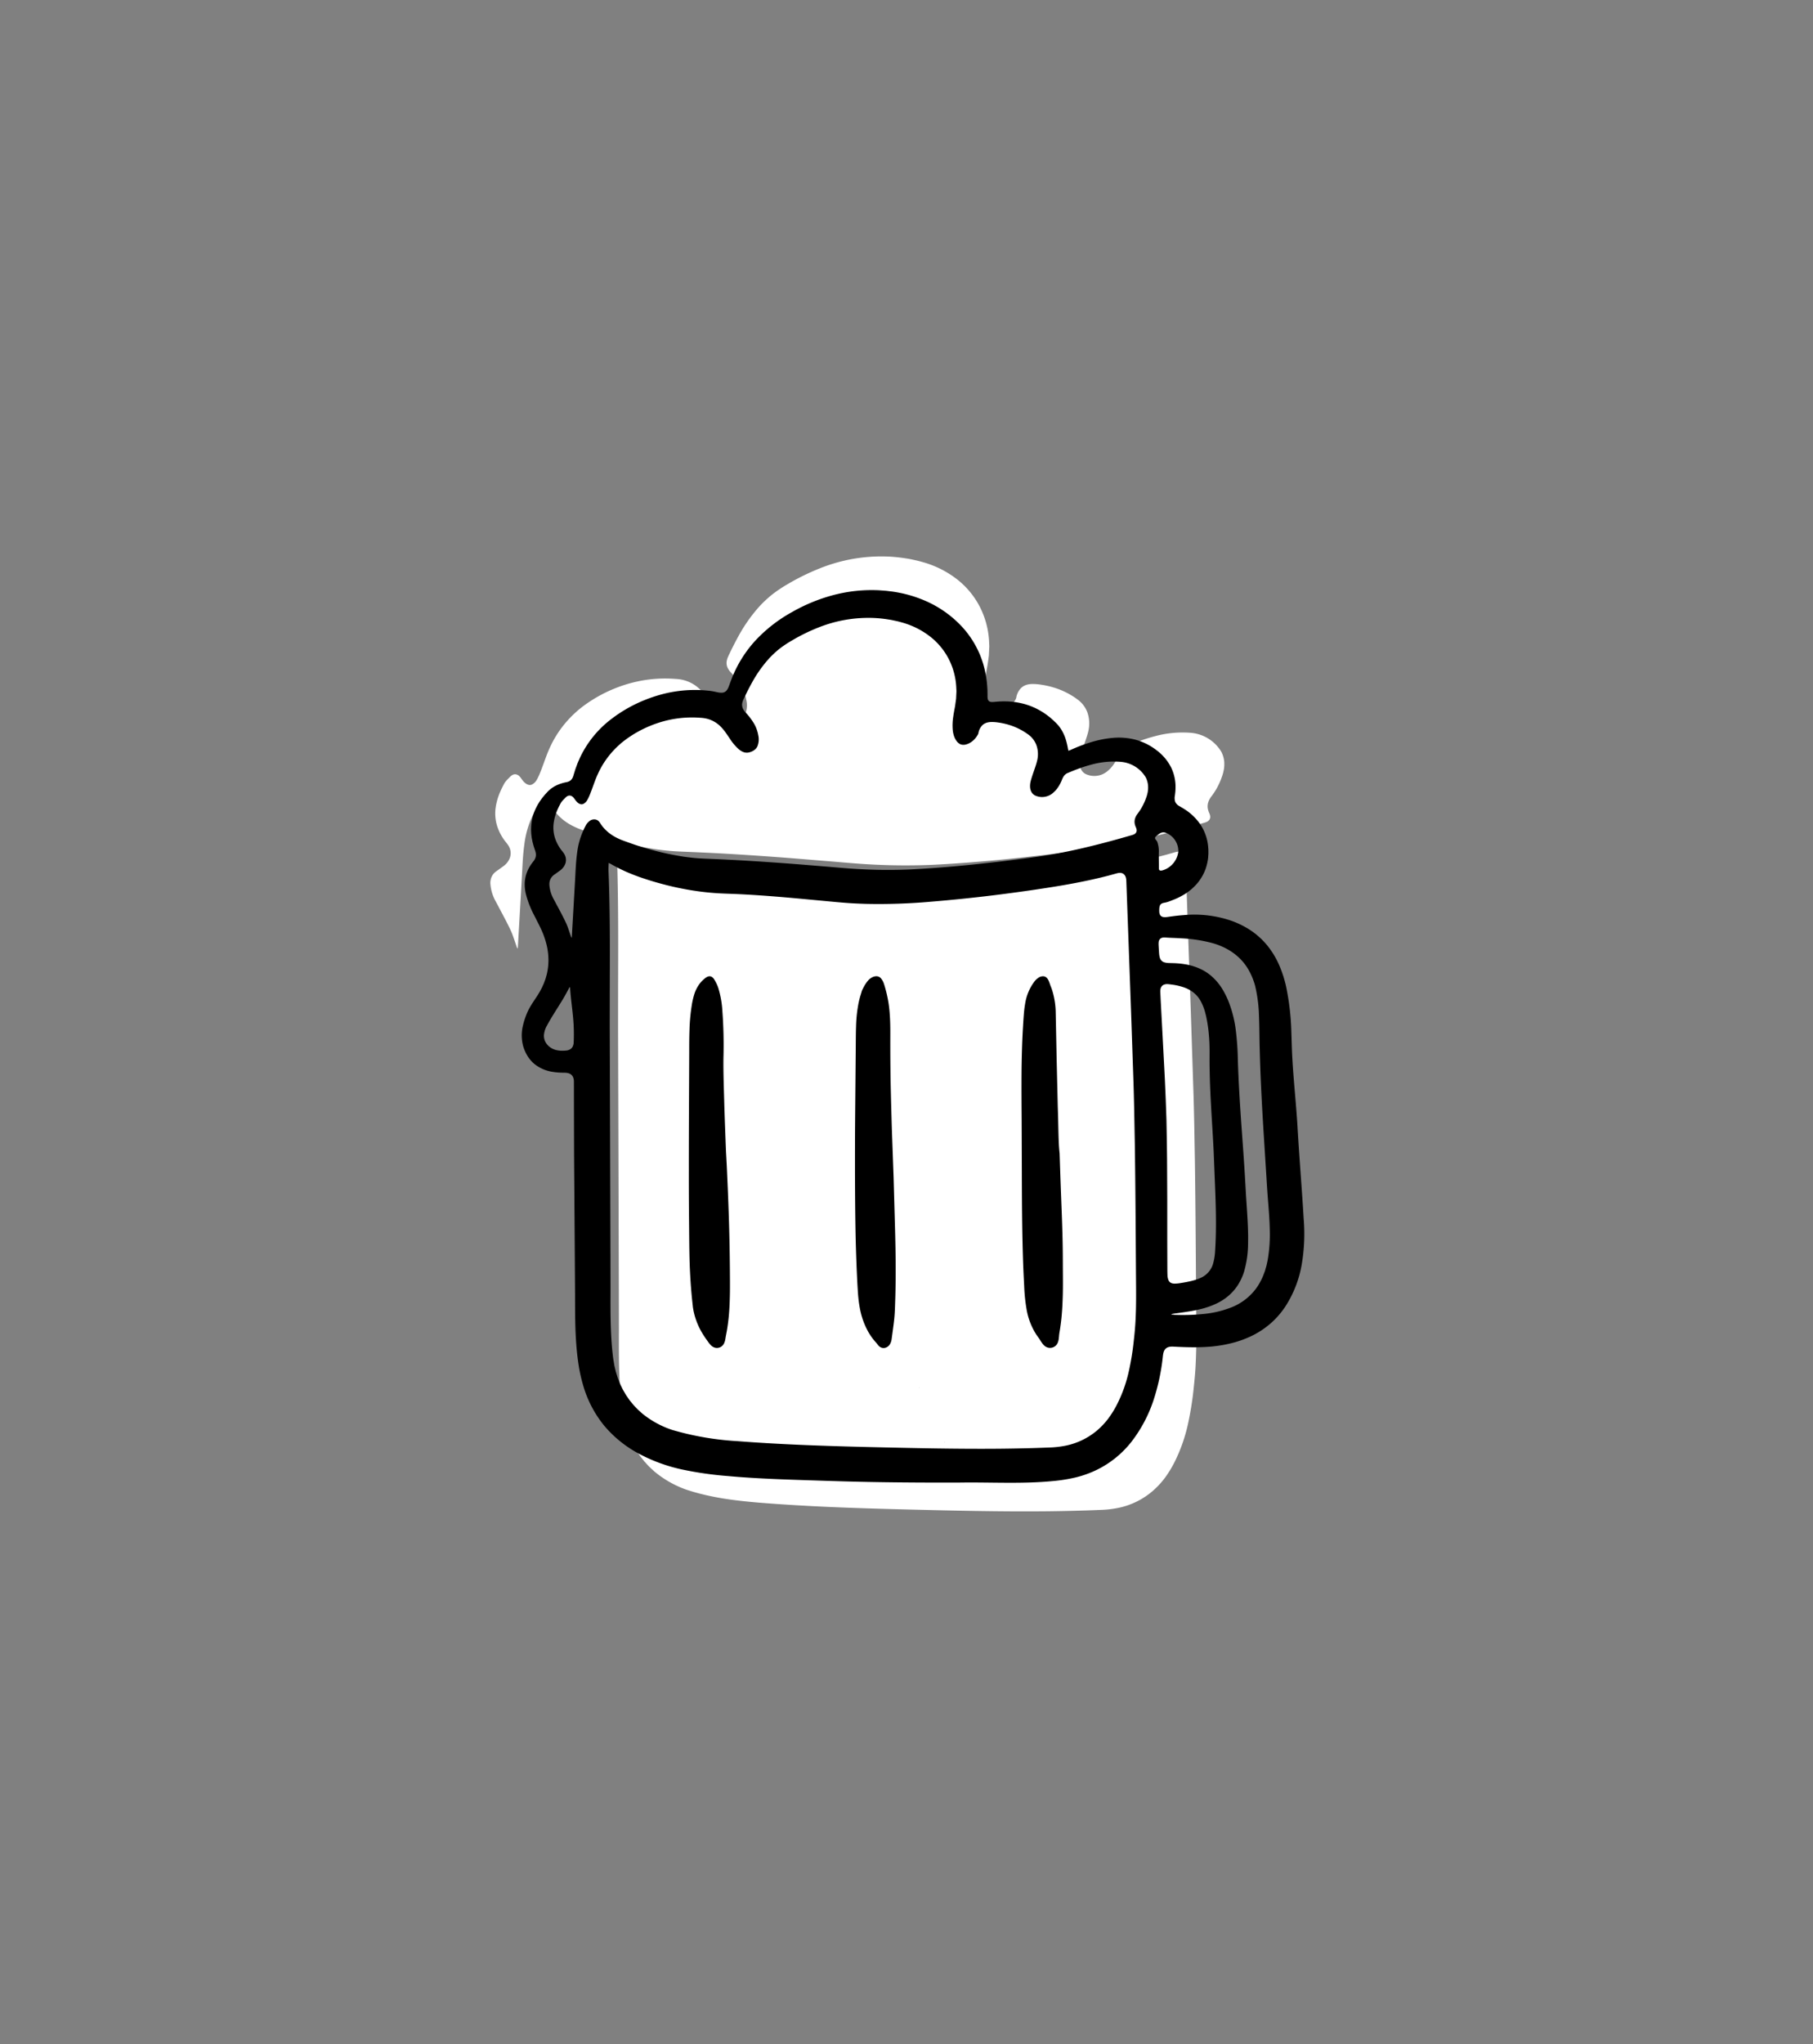 <svg xmlns="http://www.w3.org/2000/svg" viewBox="0 0 513.447 578.605">
  <rect x="0" y="0" width="513.447" height="578.605" fill="#808080" stroke="none"/>
  <path d="M338.762,371.271c-.088-14.192-.165-28.384-.363-42.576l-.187-10.641c-.077-3.551-.153-7.1-.285-10.653l-.692-21.271-1.483-42.564a4.822,4.822,0,0,0-.121-.894,1.411,1.411,0,0,0-.077-.263,1.375,1.375,0,0,0-.121-.309,1.721,1.721,0,0,0-.209-.344,1.919,1.919,0,0,0-.34-.332,1.678,1.678,0,0,0-.824-.344,1.872,1.872,0,0,0-.341-.023,1.965,1.965,0,0,0-.274.023,6.347,6.347,0,0,0-.791.172c-.835.241-1.626.47-2.45.7-1.626.435-3.274.848-4.922,1.237-3.295.767-6.624,1.42-9.963,2.016-6.679,1.157-13.413,2.142-20.147,3.024s-13.5,1.6-20.268,2.188a176.532,176.532,0,0,1-20.29.687c-1.692-.046-3.384-.126-5.065-.241s-3.372-.274-5.064-.435l-10.172-1c-6.778-.642-13.567-1.226-20.378-1.535-1.714-.069-3.406-.1-5.087-.218s-3.383-.263-5.064-.481a85.29,85.29,0,0,1-9.986-1.89,93.511,93.511,0,0,1-9.755-2.99q-2.4-.892-4.712-2-1.153-.55-2.274-1.169c-.374-.206-.758-.412-1.121-.629l-.582-.344a6.674,6.674,0,0,0-.637-.321c-.044.894-.088,1.879-.055,2.772l.1,2.658c.055,1.775.11,3.539.143,5.314q.114,5.31.142,10.641c.055,7.091.011,14.181,0,21.283l-.01,10.641.032,10.641.066,21.282.121,42.565.022,10.641c-.011,3.551-.022,7.1.055,10.653s.275,7.124.681,10.675c.088.882.242,1.775.385,2.669a13.223,13.223,0,0,0,.263,1.317c.1.447.2.882.308,1.318l.384,1.294.2.653.714,1.9c.187.413.385.813.572,1.226l.285.607c.1.206.209.4.319.6l.67,1.169c.23.378.494.756.736,1.122l.373.562c.132.183.275.355.407.526l.835,1.054.9.985.462.493.483.458.978.905a29.311,29.311,0,0,0,9.107,5.177c6.591,2.2,13.424,3.058,20.224,3.643,13.589,1.111,27.211,1.581,40.822,1.924s27.21.676,40.843.55q5.107-.051,10.217-.206c1.7-.046,3.416-.115,5.119-.184a28.992,28.992,0,0,0,5.207-.6,21.467,21.467,0,0,0,9.535-4.685,23.765,23.765,0,0,0,3.68-3.975,32,32,0,0,0,2.78-4.65,46.174,46.174,0,0,0,3.57-10.206,89.716,89.716,0,0,0,1.692-10.618c.186-1.764.362-3.551.472-5.349s.165-3.574.209-5.361C338.828,378.373,338.784,374.81,338.762,371.271Zm-78.425,21.546a.258.258,0,0,0-.11-.023l.066-.069c.033.034.055.069.077.08C260.4,392.851,260.4,392.828,260.337,392.817Zm7.261,15.52-.087-.091c.054-.035.087-.058.131-.092A.892.892,0,0,0,267.6,408.337Z" fill="#fff"/>
  <path d="M346.527,218.183a11.057,11.057,0,0,1-.343,1.287c-.135.4-.282.809-.429,1.2A23.81,23.81,0,0,1,344.664,223a19.386,19.386,0,0,1-1.4,2.169l-.356.466c-.1.16-.2.307-.282.454a4.143,4.143,0,0,0-.429.956,3.776,3.776,0,0,0-.11,1.985,6.153,6.153,0,0,0,.319.993,3.432,3.432,0,0,1,.269.723,1.72,1.72,0,0,1,.062.54,1.436,1.436,0,0,1-.209.7,1.911,1.911,0,0,1-.895.7,6.055,6.055,0,0,1-.674.221l-1.176.343-2.366.674c-1.581.441-3.162.87-4.756,1.3-3.174.846-6.361,1.643-9.56,2.366s-6.435,1.4-9.671,1.973-6.508,1.017-9.756,1.446c-13.017,1.692-26.071,3.089-39.186,3.763a182.205,182.205,0,0,1-19.721-.2c-3.285-.208-6.545-.515-9.806-.784l-9.793-.8q-9.8-.773-19.6-1.348-4.909-.276-9.818-.478c-1.63-.074-3.273-.123-4.915-.233s-3.285-.294-4.915-.515a99.368,99.368,0,0,1-19.109-4.805c-.772-.257-1.544-.551-2.316-.821a22.123,22.123,0,0,1-2.28-1,14.939,14.939,0,0,1-4.045-2.929,12.611,12.611,0,0,1-1.556-1.961,5.153,5.153,0,0,0-.711-.92,2.214,2.214,0,0,0-.944-.5,2.64,2.64,0,0,0-2.108.478,4.767,4.767,0,0,0-1.459,1.789,26.687,26.687,0,0,0-2.893,9.242c-.453,3.224-.539,6.5-.735,9.818l-1.128,19.721a2.765,2.765,0,0,1-.22-.343c-.074-.147-.086-.233-.135-.331l-.2-.576-.393-1.164c-.269-.772-.527-1.545-.845-2.292-.662-1.484-1.422-2.942-2.182-4.388l-2.3-4.339a11.887,11.887,0,0,1-1.471-4.805,4.156,4.156,0,0,1,.6-2.586,4.015,4.015,0,0,1,.931-.993c.38-.282.687-.466,1.018-.723.318-.233.673-.49,1-.723a7.081,7.081,0,0,0,.871-.736,4.869,4.869,0,0,0,1.14-1.887,3.92,3.92,0,0,0,.036-2.158c-.049-.171-.11-.343-.171-.515-.1-.159-.147-.331-.245-.49a8.9,8.9,0,0,0-.662-.931,14.247,14.247,0,0,1-2.513-4.425,12.005,12.005,0,0,1-.576-5.1,16.81,16.81,0,0,1,1.348-4.915c.16-.392.343-.772.527-1.152l.576-1.115a5.817,5.817,0,0,1,.858-1.116l.883-.907a3.009,3.009,0,0,1,.674-.49,1.521,1.521,0,0,1,1.128-.1,1.851,1.851,0,0,1,.809.514,3.181,3.181,0,0,1,.465.577c.147.208.233.306.356.478a3.613,3.613,0,0,0,.343.417,3.928,3.928,0,0,0,.772.661,2.051,2.051,0,0,0,.821.307,1.4,1.4,0,0,0,.8-.135,3.32,3.32,0,0,0,1.373-1.385,18.01,18.01,0,0,0,.981-2.108c.293-.736.576-1.508.858-2.268.563-1.532,1.1-3.1,1.814-4.633a29.473,29.473,0,0,1,2.463-4.425,31.032,31.032,0,0,1,6.95-7.317,39.891,39.891,0,0,1,8.763-4.952,38.726,38.726,0,0,1,9.733-2.6,36.78,36.78,0,0,1,5.062-.307c.417,0,.833.012,1.262.037s.834.037,1.263.073a11.358,11.358,0,0,1,2.635.405A10.246,10.246,0,0,1,198.5,195.4a17.226,17.226,0,0,1,1.667,2.035c.49.7.943,1.385,1.4,2.047A17.486,17.486,0,0,0,204.518,203a5.618,5.618,0,0,0,1.716,1.066,3.41,3.41,0,0,0,1.789.159,5.423,5.423,0,0,0,1.8-.735,3.492,3.492,0,0,0,1.213-1.324,6.521,6.521,0,0,0,.319-4.02A12.254,12.254,0,0,0,209.788,194a21.943,21.943,0,0,0-2.807-3.677,4.905,4.905,0,0,1-.944-1.361,3.288,3.288,0,0,1-.2-1.985,5.674,5.674,0,0,1,.234-.8c.1-.245.208-.478.281-.65l.54-1.127c.723-1.483,1.483-2.967,2.292-4.437a44.607,44.607,0,0,1,5.834-8.262,32.7,32.7,0,0,1,3.751-3.493A38.571,38.571,0,0,1,223,165.38a65.163,65.163,0,0,1,9-4.437,46.79,46.79,0,0,1,19.783-3.4,46.167,46.167,0,0,1,5.037.551c.834.11,1.655.319,2.476.491s1.655.416,2.476.649a28.22,28.22,0,0,1,9.132,4.633,23.63,23.63,0,0,1,6.594,7.906,24.244,24.244,0,0,1,2.623,9.94c.012.429.049.871.049,1.3l-.123,2.561-.171,1.275-.184,1.263c-.062.416-.147.809-.221,1.213-.147.8-.294,1.594-.4,2.378a19.482,19.482,0,0,0-.184,4.609,9.1,9.1,0,0,0,.429,2.132,6.465,6.465,0,0,0,.956,1.827,3.254,3.254,0,0,0,1.4,1.1,2.969,2.969,0,0,0,1.741.049,5.622,5.622,0,0,0,1.863-.834,6.762,6.762,0,0,0,1.532-1.421,2.733,2.733,0,0,0,.318-.43l.147-.208.16-.257a2.525,2.525,0,0,0,.368-.748,5.113,5.113,0,0,1,1.36-2.77,3.923,3.923,0,0,1,1.459-.883,5.76,5.76,0,0,1,1.507-.257,14.109,14.109,0,0,1,2.66.184,24.433,24.433,0,0,1,4.989,1.262,22.212,22.212,0,0,1,4.584,2.354c.184.122.355.245.527.38l.269.183.27.209a4.681,4.681,0,0,1,.527.466,6.441,6.441,0,0,1,.5.5,8.152,8.152,0,0,1,1.471,2.415,9.522,9.522,0,0,1,.281,5.442c-.208.9-.477,1.679-.735,2.464l-.8,2.328c-.245.76-.5,1.532-.686,2.28a6.556,6.556,0,0,0-.233,2.108,4,4,0,0,0,.564,1.851,2.908,2.908,0,0,0,1.41,1.164,5.754,5.754,0,0,0,5.883-.907,8.919,8.919,0,0,0,1.532-1.593,12.474,12.474,0,0,0,1.189-1.936c.159-.344.319-.7.466-1.067a7.26,7.26,0,0,1,.637-1.287,3.133,3.133,0,0,1,1.361-1.1l1.152-.478c.76-.319,1.532-.625,2.316-.907a47.164,47.164,0,0,1,4.768-1.532,29.838,29.838,0,0,1,10.063-.981,11.13,11.13,0,0,1,8.8,5.393,7.785,7.785,0,0,1,.8,2.66A9.061,9.061,0,0,1,346.527,218.183Z" fill="#fff"/>
  <path d="M256.983,392.944a.769.769,0,0,0-.038.162l-.086-.086C256.906,392.991,256.945,392.972,256.983,392.944Z" fill="#fff"/>
  <g>
    <g>
      <path d="M332.323,371.943a2.167,2.167,0,0,0-.293.054l.375-.054Zm-.293.1a2.929,2.929,0,0,0,.3.039c.075,0,.186-.011.3-.021C332.426,372.054,332.226,372.047,332.03,372.04Zm0,0a2.929,2.929,0,0,0,.3.039c.075,0,.186-.011.3-.021C332.426,372.054,332.226,372.047,332.03,372.04Zm.293-.1a2.167,2.167,0,0,0-.293.054l.375-.054ZM369.2,344.927c-.253-4.385-.574-8.767-.888-13.152s-.62-8.777-.87-13.163c-.274-4.378-.688-8.752-1.037-13.137-.175-2.2-.332-4.392-.446-6.592s-.153-4.407-.239-6.6a72.59,72.59,0,0,0-1.486-13.012,33.437,33.437,0,0,0-2.011-6.193,24.123,24.123,0,0,0-3.38-5.526,21.574,21.574,0,0,0-4.809-4.314,25.131,25.131,0,0,0-5.854-2.8,32.4,32.4,0,0,0-12.9-1.419q-1.637.117-3.262.335c-.552.068-1.066.157-1.643.221a3.63,3.63,0,0,1-.895-.007,1.317,1.317,0,0,1-.884-.506,1.937,1.937,0,0,1-.286-.917,6.913,6.913,0,0,1,0-.863,3.1,3.1,0,0,1,.149-.894,1.191,1.191,0,0,1,.286-.446,1.474,1.474,0,0,1,.435-.275,4.952,4.952,0,0,1,.848-.2c.257-.057.51-.128.767-.21.509-.167,1.012-.378,1.526-.577a19.532,19.532,0,0,0,2.919-1.43c.475-.26.906-.592,1.352-.895.217-.16.42-.339.631-.506l.317-.257c.1-.089.2-.185.292-.278a13.562,13.562,0,0,0,2.111-2.446A13.374,13.374,0,0,0,341.41,246a14.9,14.9,0,0,0,.731-3.148l.057-.809c.007-.136.021-.271.025-.406l0-.407-.01-.813-.064-.809a13.6,13.6,0,0,0-2.09-6.079,15.23,15.23,0,0,0-4.627-4.5c-.225-.15-.456-.293-.695-.428l-.713-.414a2.648,2.648,0,0,1-1.209-1.255,3.391,3.391,0,0,1-.082-1.725c.061-.542.143-1.08.157-1.622a12.679,12.679,0,0,0-1.205-6.318,13.951,13.951,0,0,0-4.164-4.93,17.058,17.058,0,0,0-5.8-2.924,18.906,18.906,0,0,0-6.485-.563,30.447,30.447,0,0,0-6.428,1.28c-1.048.317-2.082.684-3.105,1.08-.51.2-1.016.406-1.522.624l-.752.328a7.583,7.583,0,0,1-.845.335,7.188,7.188,0,0,1-.193-.888c-.05-.267-.107-.534-.164-.8-.118-.535-.257-1.062-.421-1.579a12.016,12.016,0,0,0-1.379-2.941,9.631,9.631,0,0,0-.991-1.28c-.368-.4-.774-.767-1.163-1.148-.417-.35-.8-.735-1.244-1.056l-.649-.5-.67-.46c-.221-.156-.453-.3-.688-.438s-.464-.282-.7-.414c-.485-.246-.955-.517-1.458-.723a18.892,18.892,0,0,0-3.066-1.081,22.105,22.105,0,0,0-3.2-.566,24.163,24.163,0,0,0-3.251-.079c-.545.007-1.084.075-1.626.111a6.141,6.141,0,0,1-.873.042,1.718,1.718,0,0,1-.5-.092.948.948,0,0,1-.474-.4,1.366,1.366,0,0,1-.164-.51,3.428,3.428,0,0,1-.036-.449l-.007-.834c-.014-.542,0-1.088-.05-1.63a29.709,29.709,0,0,0-1.044-6.413c-.129-.524-.325-1.034-.485-1.551-.175-.51-.382-1.013-.574-1.519a28.5,28.5,0,0,0-1.43-2.909,26.753,26.753,0,0,0-3.836-5.2,31.021,31.021,0,0,0-10.606-7.3,36,36,0,0,0-6.175-1.957c-1.059-.221-2.121-.421-3.2-.546-.538-.06-1.076-.142-1.615-.182l-1.622-.121a42.541,42.541,0,0,0-12.87,1.312,48.829,48.829,0,0,0-11.99,4.924,41.658,41.658,0,0,0-10.175,7.918,34.525,34.525,0,0,0-6.777,10.859c-.189.51-.389.991-.57,1.519-.093.264-.193.531-.307.813a3.961,3.961,0,0,1-.5.927,3.08,3.08,0,0,1-.239.26,2.531,2.531,0,0,1-.324.232,2.435,2.435,0,0,1-.371.153c-.114.029-.231.05-.349.068A4.372,4.372,0,0,1,203.5,196c-.3-.05-.577-.111-.848-.168l-.407-.089-.37-.075c-.5-.086-1.027-.15-1.566-.2s-1.069-.1-1.608-.118c-1.069-.067-2.146-.057-3.215-.032a37.293,37.293,0,0,0-6.378.8A40.425,40.425,0,0,0,182.95,198a39.969,39.969,0,0,0-11.052,6.507,29.5,29.5,0,0,0-7.693,10.06l-.638,1.462-.553,1.5c-.175.5-.317,1.02-.481,1.526l-.118.385a4.368,4.368,0,0,1-.16.492,2.571,2.571,0,0,1-.332.6,2.072,2.072,0,0,1-.595.532,2.794,2.794,0,0,1-.624.26c-.193.053-.367.082-.474.107-.25.05-.5.107-.746.174a11.5,11.5,0,0,0-1.426.485,8.808,8.808,0,0,0-2.5,1.551,6.652,6.652,0,0,0-.531.521l-.531.577c-.182.189-.346.4-.51.6s-.331.4-.492.606c-.292.428-.62.834-.877,1.284-.132.221-.278.435-.4.663l-.357.684a13.612,13.612,0,0,0-1.451,5.893c-.032.51.025,1.024.039,1.537l.093.767.046.381.075.381.15.763.2.753.1.378.121.374.243.745a5.152,5.152,0,0,1,.271,1,2.685,2.685,0,0,1-.15,1.348,3.8,3.8,0,0,1-.6.988c-.153.2-.317.4-.459.606a10.523,10.523,0,0,0-1.391,2.638,9.459,9.459,0,0,0-.545,2.9,11.813,11.813,0,0,0,.324,2.995,26.937,26.937,0,0,0,2.275,5.9l1.49,2.931c.246.5.5,1.023.731,1.544.217.531.456,1.048.638,1.6a22.171,22.171,0,0,1,.934,3.34,19.329,19.329,0,0,1,.328,3.487,17.022,17.022,0,0,1-.374,3.5l-.089.432c-.036.142-.079.281-.118.424l-.239.845-.3.827-.15.41-.178.4-.356.8c-.129.26-.268.513-.4.77-.26.52-.581,1-.881,1.5-.61.955-1.233,1.832-1.786,2.742a16.294,16.294,0,0,0-1.394,2.766,20.2,20.2,0,0,0-.941,2.973,11.654,11.654,0,0,0,.068,5.968,11.4,11.4,0,0,0,1.219,2.724,9.379,9.379,0,0,0,1.918,2.232,10.737,10.737,0,0,0,5.451,2.285c.253.043.506.079.767.1s.516.054.777.064.52.036.784.036l.813.014a4.012,4.012,0,0,1,1.123.154,2.027,2.027,0,0,1,.734.392,1.923,1.923,0,0,1,.539.734,3.321,3.321,0,0,1,.221,1.2l0,.859.011,6.592.036,13.176.189,26.372.089,13.194c.01,4.4-.007,8.778.271,13.124.139,2.171.349,4.335.673,6.478a44.014,44.014,0,0,0,1.377,6.3,32.041,32.041,0,0,0,5.9,11.283,33.135,33.135,0,0,0,9.933,8.011,47.137,47.137,0,0,0,12.129,4.425,98.808,98.808,0,0,0,12.934,1.857c4.357.4,8.734.652,13.12.845s8.773.317,13.169.463,8.781.275,13.173.361c8.781.171,17.57.21,26.358.181,8.805-.128,17.611.428,26.292-.424a45.494,45.494,0,0,0,6.411-1.02,29.872,29.872,0,0,0,6.057-2.174,28.211,28.211,0,0,0,9.893-8.075,39.6,39.6,0,0,0,6.061-11.4,59.888,59.888,0,0,0,2.731-12.735,7.078,7.078,0,0,1,.153-.895,2.563,2.563,0,0,1,.446-.973,1.96,1.96,0,0,1,.98-.652,3.408,3.408,0,0,1,.988-.132c.153,0,.3,0,.449.007l.41.021.82.043,1.64.064c2.185.075,4.367.079,6.535-.053a38.113,38.113,0,0,0,6.42-.92,29.621,29.621,0,0,0,6.108-2.1,24.327,24.327,0,0,0,5.39-3.487,23.991,23.991,0,0,0,4.26-4.806,31.752,31.752,0,0,0,4.71-11.982A51.608,51.608,0,0,0,369.2,344.927ZM327.745,238.29c-.175-.524-1.127-.952-.275-1.637.771-.613,1.451-1.329,2.653-.948a5.545,5.545,0,0,1,3.579,5.351,6.3,6.3,0,0,1-4.67,5.355c-.873.125-.831-.356-.831-.92,0-1.476-.05-2.951-.014-4.427A8.054,8.054,0,0,0,327.745,238.29Zm-165.255,56.2c-.011.231-.014.42-.032.72a2.777,2.777,0,0,1-.25.973,1.89,1.89,0,0,1-.36.521,2.045,2.045,0,0,1-.5.367,2.728,2.728,0,0,1-.913.271c-.139.018-.257.028-.367.036s-.225.014-.339.017c-.232.015-.463.015-.7.007a6.731,6.731,0,0,1-1.426-.171,4.781,4.781,0,0,1-2.567-1.49,3.94,3.94,0,0,1-.792-1.333,3.862,3.862,0,0,1-.192-1.523,6.616,6.616,0,0,1,.866-2.634q.611-1.118,1.259-2.2c.87-1.444,1.779-2.853,2.656-4.275.442-.713.88-1.419,1.273-2.153l.6-1.1.3-.553.15-.278a1.456,1.456,0,0,1,.114-.182,1.44,1.44,0,0,1,.161-.149c.082,1.376.235,2.891.42,4.517s.4,3.365.532,5.169A50.629,50.629,0,0,1,162.49,294.491Zm159.226,75.566c-.032,1.558-.089,3.12-.189,4.682s-.253,3.13-.427,4.67a75.91,75.91,0,0,1-1.537,9.269,39.142,39.142,0,0,1-3.251,8.9,27.1,27.1,0,0,1-2.535,4.061,21.191,21.191,0,0,1-3.351,3.476,19.958,19.958,0,0,1-8.678,4.089,28.325,28.325,0,0,1-4.742.521q-2.327.09-4.652.16-4.653.129-9.305.175c-12.407.11-24.8-.189-37.181-.474-12.389-.307-24.785-.717-37.156-1.679a82.009,82.009,0,0,1-18.41-3.188,26.8,26.8,0,0,1-8.293-4.517l-.891-.791-.442-.4-.414-.428-.823-.862-.756-.92c-.121-.154-.253-.3-.371-.46l-.342-.489c-.225-.328-.46-.648-.674-.98l-.6-1.027c-.1-.171-.206-.338-.3-.513l-.261-.535c-.171-.356-.349-.713-.517-1.069l-.652-1.658-.178-.567-.353-1.13c-.1-.382-.186-.767-.278-1.152s-.193-.766-.243-1.155c-.125-.781-.271-1.558-.349-2.331-.371-3.1-.535-6.207-.617-9.313s-.061-6.207-.053-9.305l-.018-9.283-.111-37.163-.057-18.582-.032-9.291.007-9.294c.018-6.193.054-12.385.007-18.578q-.032-4.647-.135-9.287c-.032-1.547-.082-3.095-.132-4.642l-.086-2.321c-.032-.773.015-1.64.047-2.421.185.086.388.175.584.286l.528.3c.335.189.678.37,1.016.552.685.36,1.376.7,2.079,1.023,1.4.649,2.83,1.223,4.285,1.744a88.347,88.347,0,0,0,8.881,2.617,80.438,80.438,0,0,0,9.094,1.65c1.53.189,3.066.325,4.6.417s3.077.129,4.631.193c6.2.267,12.385.773,18.557,1.337l9.251.866c1.548.146,3.073.278,4.61.382s3.077.167,4.613.213a167.062,167.062,0,0,0,18.471-.606q9.246-.759,18.446-1.9c6.132-.77,12.264-1.63,18.347-2.646,3.041-.517,6.067-1.091,9.069-1.761,1.5-.331,3-.695,4.478-1.08.749-.193,1.472-.4,2.232-.606a5.239,5.239,0,0,1,.716-.154c.079-.007.154-.017.254-.017a1.669,1.669,0,0,1,.31.017,1.648,1.648,0,0,1,.752.3,1.8,1.8,0,0,1,.3.292,1.473,1.473,0,0,1,.189.3,1.545,1.545,0,0,1,.118.267c.024.079.057.171.071.239a4.221,4.221,0,0,1,.107.774l1.351,37.159.631,18.575c.114,3.094.185,6.2.253,9.294l.171,9.294c.186,12.393.25,24.781.332,37.167C321.738,363.836,321.777,366.942,321.716,370.057ZM325,224.4a10.264,10.264,0,0,1-.281,1.051c-.111.328-.232.656-.357.981a17.138,17.138,0,0,1-.888,1.893,15.023,15.023,0,0,1-1.137,1.772l-.285.385a3.9,3.9,0,0,0-.235.37,3.765,3.765,0,0,0-.35.774,3.136,3.136,0,0,0-.089,1.622,4,4,0,0,0,.264.806,3.882,3.882,0,0,1,.214.592,1.566,1.566,0,0,1,.05.438,1.187,1.187,0,0,1-.171.578,1.486,1.486,0,0,1-.724.563,4.593,4.593,0,0,1-.549.182l-.966.278-1.933.549q-1.93.546-3.875,1.062-3.882,1.038-7.8,1.936t-7.89,1.6c-2.645.47-5.312.834-7.961,1.176-10.613,1.383-21.262,2.521-31.968,3.077a148.56,148.56,0,0,1-16.086-.164c-2.678-.164-5.341-.421-8-.642l-7.989-.649q-8-.625-15.994-1.094-4-.225-8-.4c-1.334-.053-2.671-.1-4.015-.185s-2.677-.243-4.01-.421a81.535,81.535,0,0,1-15.584-3.918c-.634-.218-1.262-.449-1.893-.678a16.915,16.915,0,0,1-1.864-.812,12.39,12.39,0,0,1-3.3-2.393,10.813,10.813,0,0,1-1.273-1.6,3.589,3.589,0,0,0-.57-.745,1.8,1.8,0,0,0-.777-.414,2.115,2.115,0,0,0-1.715.389,3.877,3.877,0,0,0-1.195,1.458,21.651,21.651,0,0,0-2.356,7.54c-.371,2.635-.442,5.3-.6,8.007l-.923,16.09a1.557,1.557,0,0,1-.182-.278c-.057-.121-.072-.186-.1-.268l-.164-.474-.321-.948c-.217-.631-.431-1.262-.691-1.872-.539-1.2-1.162-2.4-1.776-3.576L156.8,254.5a9.664,9.664,0,0,1-1.205-3.922,3.367,3.367,0,0,1,.5-2.11,3.311,3.311,0,0,1,.759-.809c.311-.229.56-.378.828-.585s.545-.4.816-.592a4.744,4.744,0,0,0,.709-.606,3.922,3.922,0,0,0,.938-1.54,3.216,3.216,0,0,0,.025-1.751c-.043-.142-.093-.285-.143-.424-.071-.132-.121-.271-.2-.4a6.648,6.648,0,0,0-.535-.76,11.741,11.741,0,0,1-2.054-3.607,9.721,9.721,0,0,1-.463-4.165,13.891,13.891,0,0,1,1.091-4.014c.132-.317.289-.624.431-.937l.478-.91a4.525,4.525,0,0,1,.695-.909l.724-.741a2.293,2.293,0,0,1,.549-.4,1.269,1.269,0,0,1,.913-.086,1.556,1.556,0,0,1,.663.425,3.167,3.167,0,0,1,.385.467c.114.167.189.256.281.388a2.958,2.958,0,0,0,.282.343,3.229,3.229,0,0,0,.631.545,1.825,1.825,0,0,0,.674.25,1.257,1.257,0,0,0,.649-.111,2.764,2.764,0,0,0,1.119-1.13,13.709,13.709,0,0,0,.8-1.718c.242-.61.474-1.23.7-1.854.46-1.252.9-2.535,1.486-3.783a24.053,24.053,0,0,1,2.008-3.6A25.129,25.129,0,0,1,177,209.487a32.118,32.118,0,0,1,7.148-4.039,31.3,31.3,0,0,1,7.943-2.125,30.525,30.525,0,0,1,4.121-.246c.342,0,.688.007,1.031.025s.688.028,1.03.061a9.787,9.787,0,0,1,2.157.328,8.377,8.377,0,0,1,3.8,2.313,13.689,13.689,0,0,1,1.358,1.665c.4.564.767,1.123,1.141,1.665A14.314,14.314,0,0,0,209.14,212a4.679,4.679,0,0,0,1.4.87A2.707,2.707,0,0,0,212,213a4.261,4.261,0,0,0,1.473-.595,2.868,2.868,0,0,0,1-1.084,5.342,5.342,0,0,0,.256-3.28,9.96,9.96,0,0,0-1.276-3.38,17.872,17.872,0,0,0-2.3-2.994,4.054,4.054,0,0,1-.767-1.113,2.679,2.679,0,0,1-.164-1.622,4.027,4.027,0,0,1,.2-.652c.074-.2.167-.389.231-.531l.439-.913c.588-1.216,1.208-2.428,1.872-3.619a35.957,35.957,0,0,1,4.755-6.741,27.192,27.192,0,0,1,3.056-2.856,31.085,31.085,0,0,1,3.458-2.3,51.91,51.91,0,0,1,7.337-3.622,38.155,38.155,0,0,1,16.143-2.77,36.045,36.045,0,0,1,4.1.452c.685.089,1.352.261,2.025.4s1.345.339,2.015.528a22.945,22.945,0,0,1,7.454,3.786,19.214,19.214,0,0,1,5.384,6.449,19.651,19.651,0,0,1,2.132,8.111c.014.349.043.7.046,1.052l-.1,2.1-.146,1.034-.146,1.034c-.054.338-.121.659-.182.987-.121.653-.235,1.3-.324,1.94a15.589,15.589,0,0,0-.157,3.765,7.487,7.487,0,0,0,.356,1.739,5.037,5.037,0,0,0,.774,1.487,2.653,2.653,0,0,0,1.141.906,2.46,2.46,0,0,0,1.426.035,4.506,4.506,0,0,0,1.511-.681,5.543,5.543,0,0,0,1.259-1.158c.086-.115.182-.225.257-.346l.117-.179.129-.2a2.3,2.3,0,0,0,.3-.616,4.167,4.167,0,0,1,1.1-2.254,3.219,3.219,0,0,1,1.194-.723,4.864,4.864,0,0,1,1.234-.214,11.655,11.655,0,0,1,2.171.153,19.842,19.842,0,0,1,4.064,1.03,17.987,17.987,0,0,1,3.744,1.926c.146.1.288.2.431.3l.214.149.225.179a4.323,4.323,0,0,1,.431.374,5.078,5.078,0,0,1,.4.413,6.379,6.379,0,0,1,1.2,1.968,7.67,7.67,0,0,1,.228,4.443,20.245,20.245,0,0,1-.6,2.01l-.649,1.893c-.207.624-.41,1.255-.567,1.861a5.533,5.533,0,0,0-.182,1.719,3.279,3.279,0,0,0,.453,1.511,2.4,2.4,0,0,0,1.152.949,4.6,4.6,0,0,0,3.315.1,4.543,4.543,0,0,0,1.487-.835,7.606,7.606,0,0,0,1.255-1.305,9.828,9.828,0,0,0,.963-1.579c.135-.282.267-.567.385-.863a5.418,5.418,0,0,1,.52-1.051,2.545,2.545,0,0,1,1.105-.9l.938-.393c.624-.256,1.255-.506,1.889-.741a40.04,40.04,0,0,1,3.894-1.248,24.04,24.04,0,0,1,8.21-.795,9.093,9.093,0,0,1,7.184,4.392,6.375,6.375,0,0,1,.645,2.172A7.379,7.379,0,0,1,325,224.4Zm5.954,138.035a4.156,4.156,0,0,1-.324-1.594c-.025-.488-.029-.966-.032-1.44l-.011-2.831-.018-5.665,0-11.326-.054-11.327c-.035-3.775-.1-7.551-.175-11.323l-.2-5.661-.243-5.658-.591-11.316-.6-11.312-.064-1.412-.032-.709a3.771,3.771,0,0,1,.057-.945,1.834,1.834,0,0,1,.282-.663,1.518,1.518,0,0,1,.695-.549,2.549,2.549,0,0,1,1.126-.143c.3.018.524.054.77.082l.728.1a18.369,18.369,0,0,1,2.927.7,9.535,9.535,0,0,1,2.8,1.49,8.091,8.091,0,0,1,2.064,2.474,13.8,13.8,0,0,1,1.156,2.845c.142.481.256.959.37,1.44.093.478.2.959.282,1.437q.252,1.434.406,2.877a54.568,54.568,0,0,1,.282,5.761l-.007,2.831c.011.934.014,1.872.043,2.809.125,7.5.77,15.031,1.123,22.6l.456,11.327c.136,3.779.232,7.565.168,11.362-.036,1.9-.1,3.783-.236,5.7a15.651,15.651,0,0,1-.456,2.9,6.295,6.295,0,0,1-3.9,4.521c-.457.21-.927.349-1.394.51-.471.121-.938.263-1.412.356l-.706.153-.706.129c-.474.089-.937.164-1.415.235a9.505,9.505,0,0,1-1.5.125,2.071,2.071,0,0,1-.424-.039l-.225-.04-.238-.089a1.521,1.521,0,0,1-.46-.289A1.656,1.656,0,0,1,330.957,362.432ZM359,356.7c-.153.713-.282,1.43-.5,2.128-.107.35-.189.706-.313,1.048L357.8,360.9a16.831,16.831,0,0,1-2.1,3.84,15.928,15.928,0,0,1-6.867,5.269,29.089,29.089,0,0,1-8.438,1.95c-1.437.146-2.881.221-4.325.246-.72.011-1.444.011-2.164,0l-1.08-.028c-.186-.011-.343-.007-.574-.025s-.435-.093-.61-.121c.168-.043.371-.139.6-.179s.378-.053.567-.082l1.069-.146c.713-.1,1.427-.2,2.136-.31a42.607,42.607,0,0,0,4.21-.827,22.844,22.844,0,0,0,4.011-1.394,15.32,15.32,0,0,0,3.555-2.218,13.96,13.96,0,0,0,2.752-3.1,15.757,15.757,0,0,0,1.761-3.762,29.521,29.521,0,0,0,1.159-8.335c.064-2.838-.093-5.693-.275-8.556l-.285-4.314-.246-4.317c-.324-5.737-.759-11.473-1.173-17.22-.388-5.747-.742-11.515-.92-17.291a81.244,81.244,0,0,0-.595-8.492A33.307,33.307,0,0,0,347.9,283.4a23.454,23.454,0,0,0-1.865-3.673,15.772,15.772,0,0,0-2.585-3.112,13.2,13.2,0,0,0-3.312-2.271,17.223,17.223,0,0,0-3.85-1.294,25.526,25.526,0,0,0-4.121-.435c-.357-.011-.72-.014-1.105-.032a5,5,0,0,1-1.312-.193,2.3,2.3,0,0,1-.425-.185,1.889,1.889,0,0,1-.417-.339c-.06-.067-.117-.139-.171-.21a2.056,2.056,0,0,1-.121-.21,2.185,2.185,0,0,1-.161-.4,6.448,6.448,0,0,1-.2-1.262c-.053-.755-.092-1.436-.132-2.189-.01-.185-.014-.385-.01-.606l.01-.178,0-.089.018-.114c.014-.075.025-.146.046-.228a2.385,2.385,0,0,1,.121-.311,1.524,1.524,0,0,1,.257-.335,1.254,1.254,0,0,1,.346-.231.66.66,0,0,1,.16-.065l.143-.035a1.31,1.31,0,0,1,.242-.039c.068,0,.146-.011.207-.011h.164c.118,0,.207.011.3.014.381.022.72.054,1.066.064l1.077.043c.723.029,1.451.064,2.174.111a42.137,42.137,0,0,1,8.7,1.3,19.975,19.975,0,0,1,4.179,1.633,16.694,16.694,0,0,1,3.668,2.649,14.885,14.885,0,0,1,2.745,3.6,19.513,19.513,0,0,1,1.69,4.157,41.17,41.17,0,0,1,1.123,8.71c.125,2.9.114,5.779.189,8.653s.164,5.747.282,8.62c.242,5.747.574,11.494.938,17.241l.545,8.621c.189,2.873.342,5.747.57,8.613s.467,5.747.528,8.642A42.131,42.131,0,0,1,359,356.7Zm-26.671,15.38c.075,0,.186-.011.3-.021-.2,0-.4-.011-.592-.018A2.929,2.929,0,0,0,332.326,372.079Zm0-.136a2.167,2.167,0,0,0-.293.054l.375-.054Z"/>
      <path d="M332.03,372l-.285.032.278.011a1.28,1.28,0,0,0-.171-.015C331.916,372.018,331.973,372.008,332.03,372Z" fill="#fff"/>
    </g>
    <path d="M300.989,366.41c-.058,2.229-.157,4.467-.389,6.7q-.171,1.679-.439,3.351l-.139.834c-.025.157-.035.232-.05.357l-.039.374c-.021.268-.043.56-.085.877a4.448,4.448,0,0,1-.25,1.048,2.358,2.358,0,0,1-2.3,1.569,2.384,2.384,0,0,1-1.39-.517,3.839,3.839,0,0,1-.77-.824c-.389-.531-.656-1.037-.916-1.393l-.5-.689c-.178-.238-.332-.5-.488-.745a19.23,19.23,0,0,1-2.471-6.549,49.552,49.552,0,0,1-.71-6.749c-.117-2.221-.224-4.438-.306-6.656-.3-8.877-.339-17.751-.36-26.614l-.05-13.287c-.029-4.428-.064-8.863-.036-13.3s.143-8.881.4-13.316c.068-1.112.135-2.217.217-3.326s.189-2.235.389-3.355a13.979,13.979,0,0,1,2.606-6.331,4.705,4.705,0,0,1,1.383-1.248,2.252,2.252,0,0,1,1.024-.285h.139l.156.017a1.394,1.394,0,0,1,.307.082,1.521,1.521,0,0,1,.513.332,2.768,2.768,0,0,1,.553.845c.128.282.221.556.314.82s.174.517.271.749c.107.267.214.531.306.8a22.251,22.251,0,0,1,1.1,6.659l.268,13.3.317,13.287.1,3.323.075,3.323c.06,2.214.1,4.427.349,6.627l.218,6.649.246,6.642c.174,4.428.349,8.859.41,13.3.035,2.221.032,4.446.046,6.656S301.042,364.182,300.989,366.41Z"/>
    <path d="M206.716,365.925c-.036,2.229-.115,4.464-.328,6.7-.111,1.119-.25,2.239-.425,3.355-.092.556-.185,1.116-.3,1.672l-.082.417-.064.364c-.043.256-.082.545-.149.866a3.744,3.744,0,0,1-.393,1.087,2.29,2.29,0,0,1-1.158,1.009c-.122.039-.243.075-.368.1a2.7,2.7,0,0,1-.417.042,2.153,2.153,0,0,1-.809-.16,2.939,2.939,0,0,1-1.041-.756,6.89,6.89,0,0,1-.61-.763l-.477-.674c-.339-.463-.656-.948-.966-1.436a20.221,20.221,0,0,1-2.664-6.46c-.064-.289-.11-.582-.164-.87s-.085-.592-.114-.863l-.182-1.665q-.171-1.668-.3-3.333c-.175-2.225-.3-4.45-.382-6.674s-.107-4.45-.135-6.664l-.061-6.645q-.059-6.647-.05-13.291c-.007-8.859.04-17.715.079-26.567l.028-6.642c0-2.211,0-4.432.082-6.663a54.9,54.9,0,0,1,.614-6.681,21.669,21.669,0,0,1,.748-3.32,10,10,0,0,1,1.612-3.1,8.485,8.485,0,0,1,1.24-1.259,4.194,4.194,0,0,1,.778-.538,1.894,1.894,0,0,1,.566-.175,1.224,1.224,0,0,1,.685.129,2.1,2.1,0,0,1,.759.759c.164.26.3.5.439.759a11.411,11.411,0,0,1,.692,1.58,27.7,27.7,0,0,1,1.183,6.631,131.46,131.46,0,0,1,.3,13.308c-.057,4.425.139,8.842.246,13.27.139,4.428.307,8.852.478,13.277q.2,3.309.338,6.634c.1,2.211.2,4.425.279,6.639.174,4.427.313,8.855.392,13.29q.063,3.321.089,6.649C206.719,361.483,206.748,363.7,206.716,365.925Z"/>
    <path d="M253.444,346.613l-.371-13.291-.481-13.287q-.209-6.642-.353-13.287-.119-6.648-.1-13.288c.01-2.214,0-4.445-.182-6.677a34.205,34.205,0,0,0-1.13-6.635c-.143-.527-.289-1.076-.478-1.629a4.586,4.586,0,0,0-.906-1.654,1.706,1.706,0,0,0-1.073-.532,1.286,1.286,0,0,0-.157-.014l-.132.011c-.089.007-.178.011-.263.025a2.593,2.593,0,0,0-.507.139,3.914,3.914,0,0,0-1.551,1.144,9.329,9.329,0,0,0-1,1.466c-.143.249-.275.506-.4.759-.061.128-.125.246-.2.414s-.111.306-.154.449l-.117.406-.118.378c-.082.275-.171.542-.242.82-.157.546-.286,1.1-.4,1.654a40.065,40.065,0,0,0-.695,6.71c-.079,2.232-.061,4.438-.089,6.656l-.118,13.3c-.036,4.431-.086,8.866-.086,13.3-.021,8.862,0,17.736.186,26.61.114,4.438.271,8.877.513,13.312l.1,1.661c.039.56.078,1.13.139,1.7a32.455,32.455,0,0,0,.5,3.4,21.527,21.527,0,0,0,2.42,6.531A17.545,17.545,0,0,0,248.082,380l.242.281.239.31a4.123,4.123,0,0,0,.382.428,1.986,1.986,0,0,0,.713.446,1.748,1.748,0,0,0,.962.053,2.217,2.217,0,0,0,.724-.313,2.514,2.514,0,0,0,.863-1.059,4.081,4.081,0,0,0,.3-1.059l.111-.831.224-1.643c.15-1.1.3-2.211.414-3.33s.175-2.264.21-3.366.079-2.221.107-3.333q.085-3.332.082-6.663C253.665,355.483,253.569,351.045,253.444,346.613Zm-3.255,32.931s.021-.007.035-.014a.248.248,0,0,0,.065-.057c.028.032.05.057.067.075.033.032.033.021-.021,0A.24.24,0,0,0,250.189,379.544Z"/>
  </g>
</svg>
